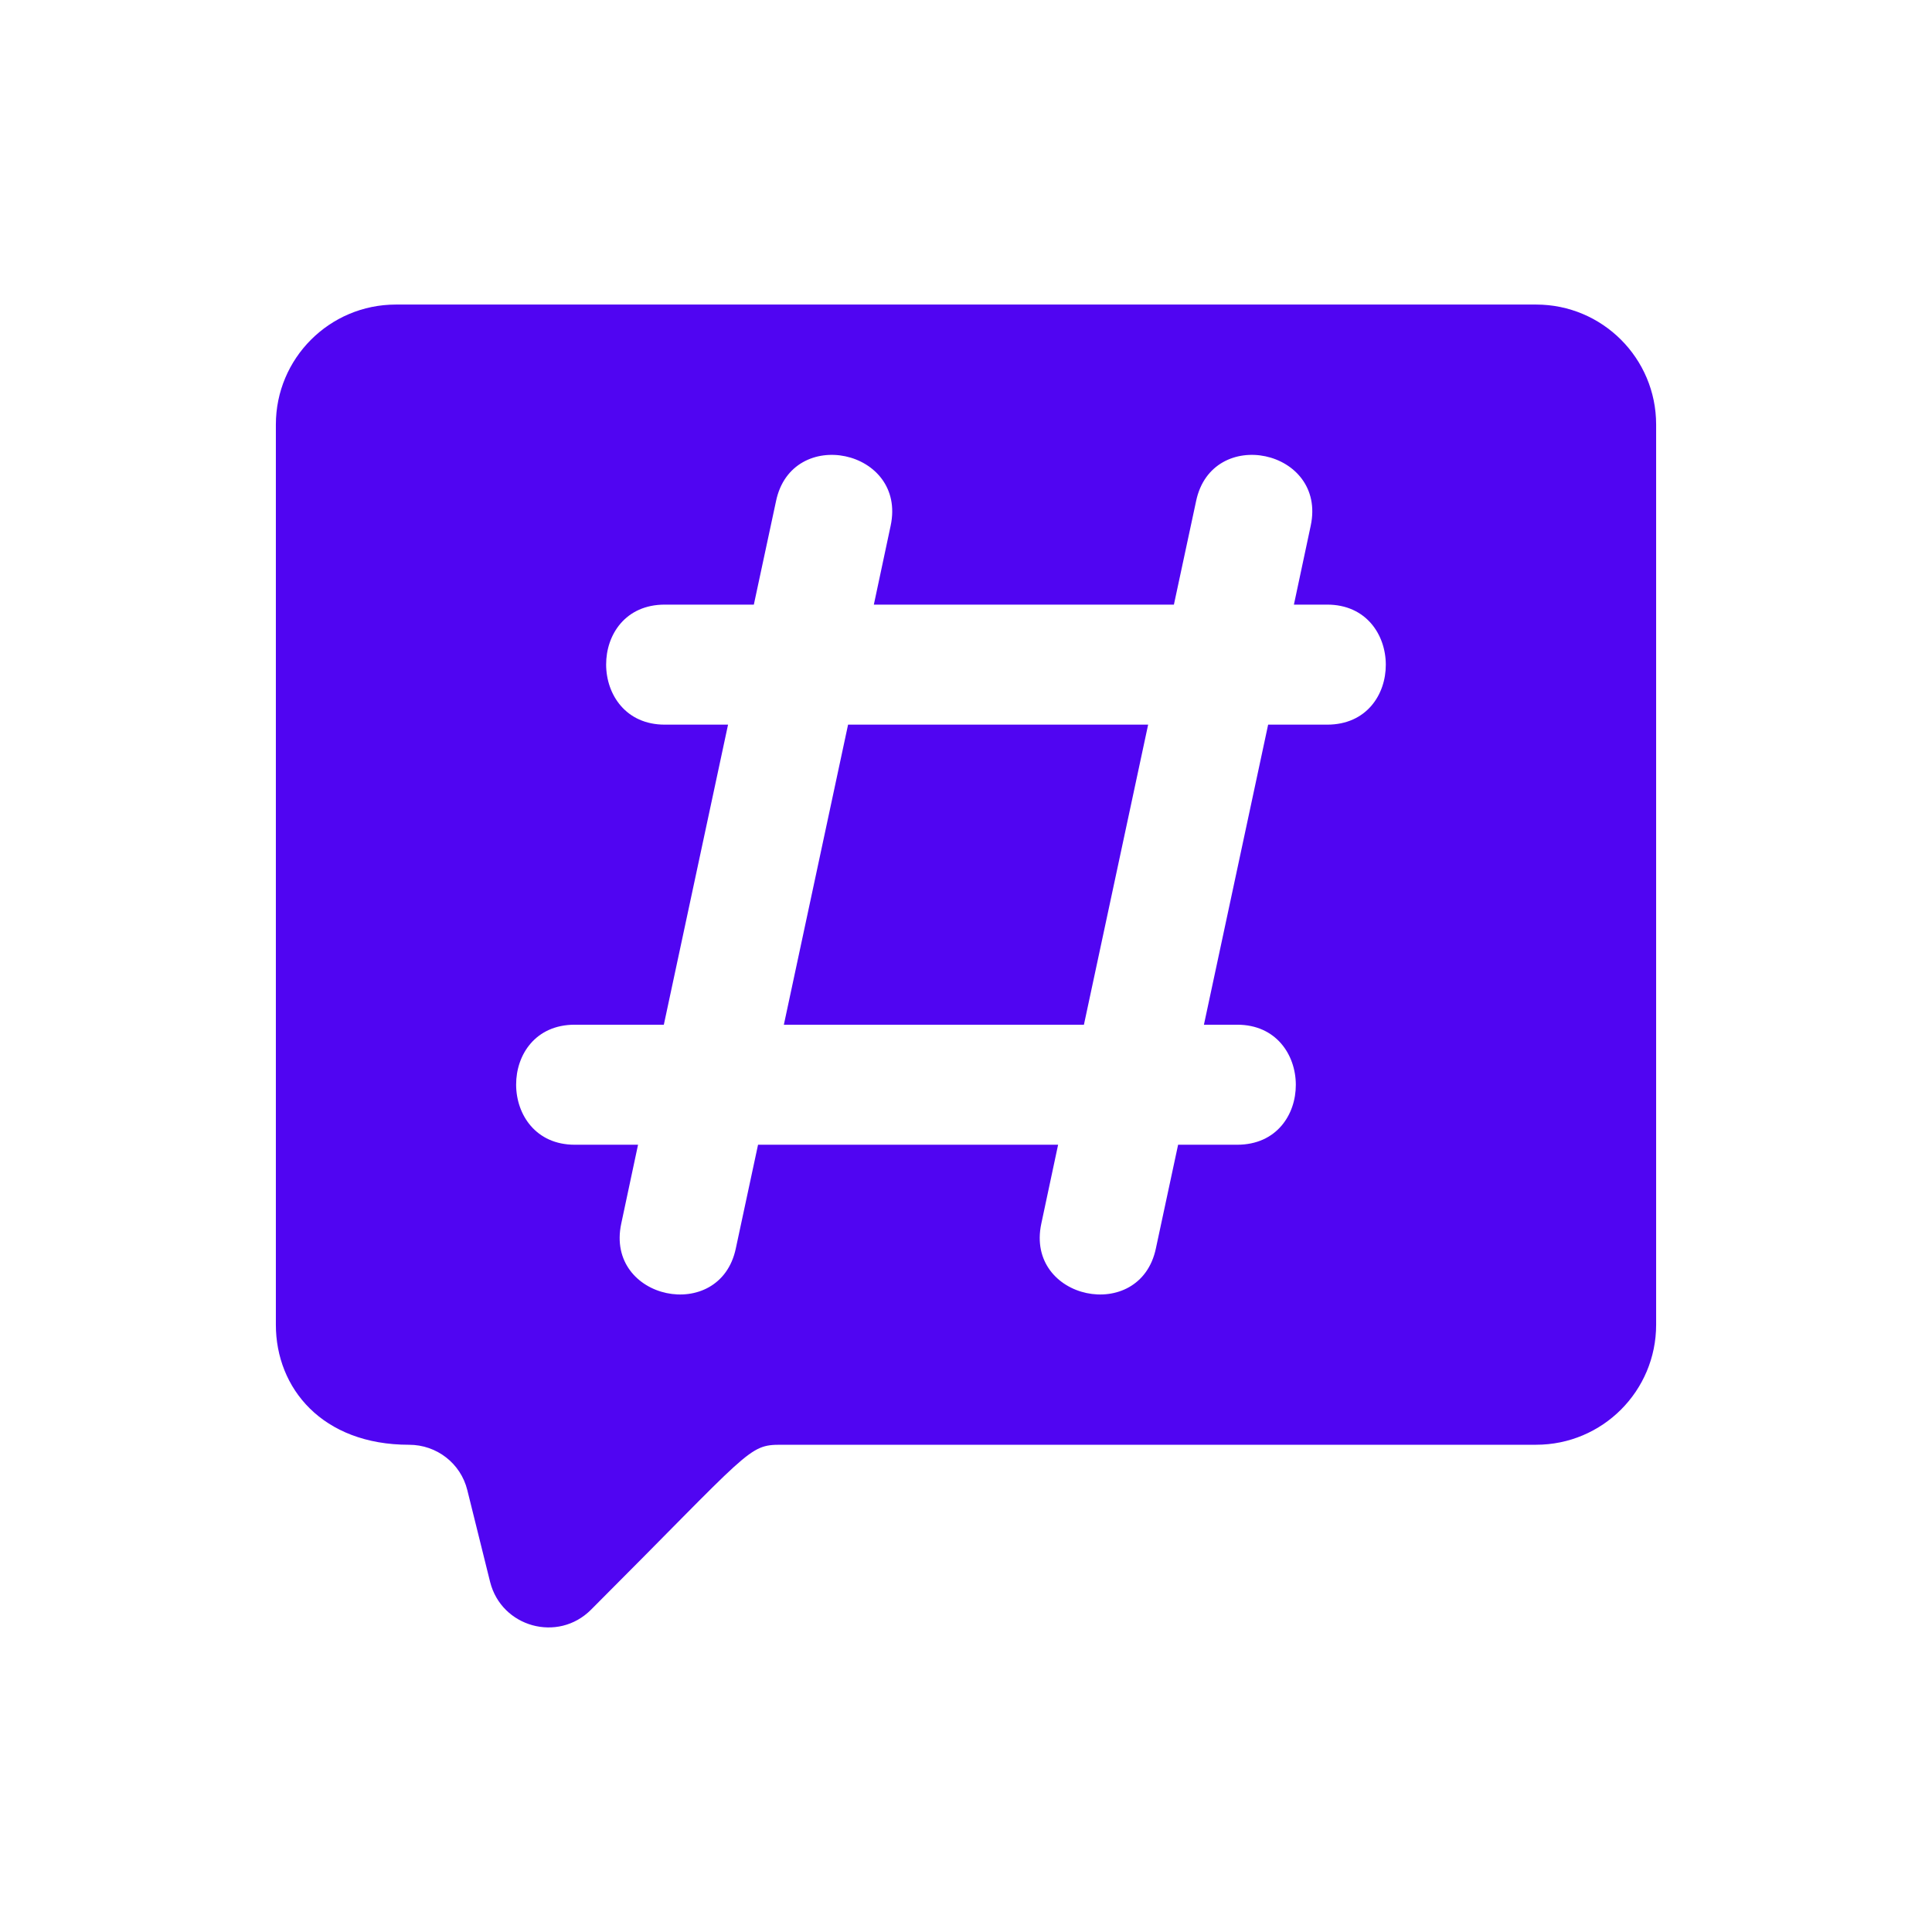 <?xml version="1.0" encoding="UTF-8"?>
<svg id="Capa_1" data-name="Capa 1" xmlns="http://www.w3.org/2000/svg" viewBox="0 0 800 800">
  <defs>
    <style>
      .cls-1 {
        fill: #5005f2;
      }
    </style>
  </defs>
  <polygon class="cls-1" points="351.17 300.06 475.42 300.06 448.83 424.31 324.58 424.31 351.17 300.06"/>
  <path class="cls-1" d="M636.07,126.11H163.93c-27.46,0-49.7,22.24-49.7,49.7v372.74c0,26.26,19.18,49.7,55.17,49.7,11.43,0,21.37,7.7,24.1,18.76l9.44,38.02c4.72,18.76,28.08,25.22,41.75,11.55,66.21-66.21,65-68.34,78.65-68.34h312.73c27.46,0,49.7-22.24,49.7-49.7V175.81c0-27.46-22.24-49.7-49.7-49.7ZM549.59,300.06h-24.48l-26.59,124.25h13.79c32.2,0,32.5,49.7,0,49.7h-24.48l-9.19,42.87c-6.56,31.42-54.2,21.43-47.46-10.19l6.96-32.68h-124.25l-9.19,42.87c-6.56,31.42-54.2,21.43-47.46-10.19l6.96-32.68h-26.22c-32.2,0-32.5-49.7,0-49.7h36.9l26.59-124.25h-26.22c-32.2,0-32.5-49.7,0-49.7h36.9l9.19-42.87c6.56-31.41,54.2-21.44,47.46,10.19l-6.96,32.68h124.25l9.19-42.87c6.56-31.41,54.2-21.44,47.46,10.19l-6.96,32.68h13.79c32.2,0,32.5,49.7,0,49.7Z"/>
</svg>
